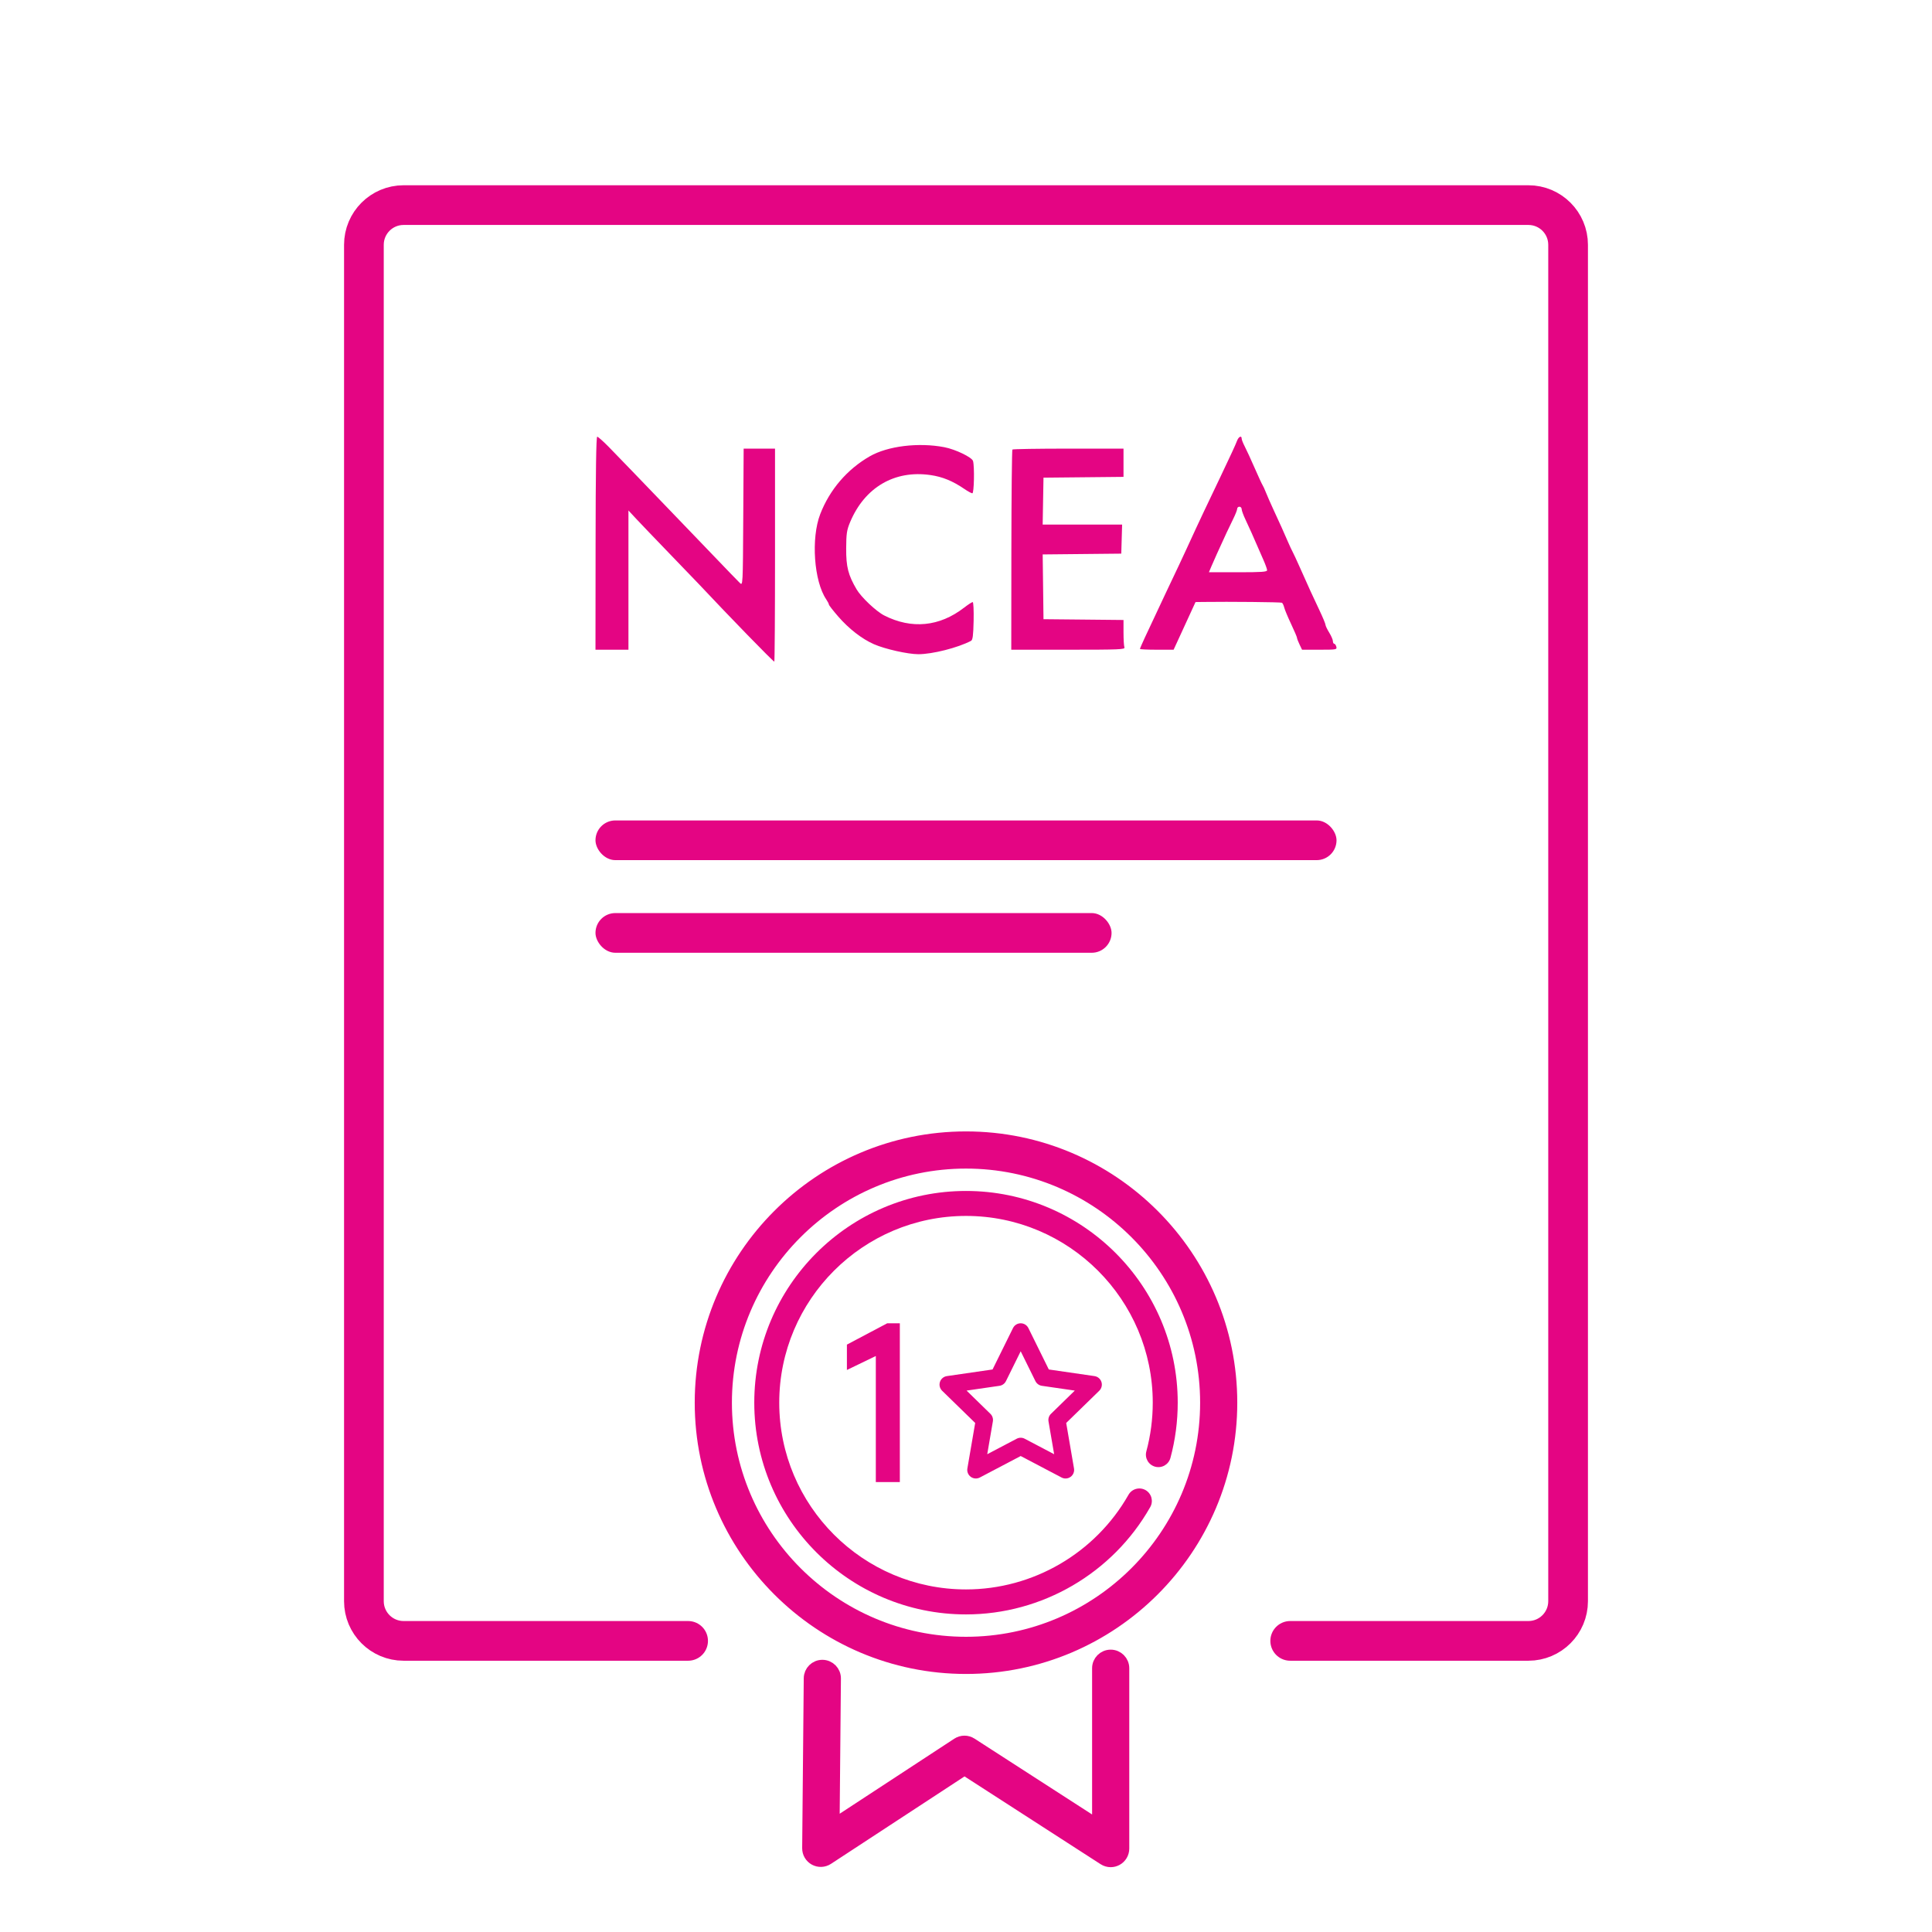 <svg width="146" height="146" viewBox="0 0 146 146" fill="none" xmlns="http://www.w3.org/2000/svg">
<path fill-rule="evenodd" clip-rule="evenodd" d="M46.001 33.771C46.416 34.194 47.214 35.018 47.774 35.602C48.333 36.186 49.554 37.454 50.486 38.421C51.419 39.387 52.97 41.002 53.934 42.009C54.897 43.016 55.788 43.938 55.912 44.056C56.138 44.271 56.138 44.268 56.167 39.087L56.197 33.902H57.382H58.568V41.951C58.568 46.378 58.543 50 58.514 50C58.428 50 55.099 46.578 52.817 44.146C52.614 43.929 51.591 42.865 50.543 41.782C49.496 40.698 48.381 39.534 48.065 39.194L47.491 38.576V43.838V49.099H46.246H45L45.008 41.05C45.013 35.682 45.053 33.001 45.13 33.001C45.193 33.001 45.585 33.347 46.001 33.771ZM93.832 33.146C93.832 33.226 93.937 33.492 94.064 33.737C94.192 33.982 94.529 34.715 94.813 35.365C95.098 36.015 95.367 36.598 95.411 36.66C95.456 36.722 95.571 36.975 95.668 37.223C95.766 37.47 96.022 38.053 96.237 38.517C96.712 39.541 97.006 40.192 97.327 40.938C97.461 41.247 97.621 41.592 97.684 41.704C97.747 41.816 97.994 42.348 98.233 42.886C98.866 44.315 99.225 45.101 99.721 46.142C99.963 46.651 100.163 47.133 100.165 47.212C100.167 47.29 100.294 47.557 100.447 47.805C100.6 48.052 100.726 48.344 100.726 48.452C100.727 48.56 100.772 48.649 100.827 48.649C100.882 48.649 100.953 48.75 100.986 48.874C101.042 49.09 100.989 49.099 99.72 49.099H98.395L98.205 48.702C98.1 48.483 98.014 48.258 98.014 48.202C98.014 48.145 97.814 47.677 97.57 47.16C97.326 46.644 97.092 46.083 97.049 45.914C97.007 45.745 96.929 45.581 96.877 45.549C96.797 45.5 92.91 45.461 90.93 45.489L90.345 45.497L90.073 46.088C89.924 46.413 89.551 47.224 89.246 47.889L88.689 49.099L87.418 49.099C86.719 49.099 86.146 49.072 86.146 49.038C86.146 49.005 86.304 48.638 86.497 48.222C87.172 46.77 87.641 45.771 88.092 44.822C89.043 42.822 89.305 42.265 89.656 41.501C89.854 41.067 90.193 40.333 90.409 39.868C90.776 39.077 90.963 38.683 92.197 36.097C92.987 34.441 93.357 33.639 93.483 33.31C93.603 32.993 93.832 32.886 93.832 33.146ZM71.361 33.794C72.208 33.957 73.456 34.559 73.532 34.841C73.651 35.284 73.609 37.279 73.48 37.279C73.413 37.279 73.146 37.134 72.886 36.956C71.996 36.348 71.226 36.032 70.316 35.9C67.603 35.506 65.344 36.829 64.243 39.456C63.991 40.059 63.952 40.319 63.945 41.444C63.937 42.831 64.097 43.458 64.734 44.54C65.085 45.136 66.214 46.203 66.822 46.511C68.89 47.563 70.999 47.357 72.852 45.923C73.156 45.689 73.45 45.497 73.506 45.497C73.562 45.497 73.593 46.129 73.576 46.92C73.55 48.048 73.509 48.362 73.374 48.432C72.377 48.953 70.454 49.439 69.399 49.438C68.599 49.437 66.873 49.048 66.039 48.681C65.135 48.282 64.155 47.523 63.344 46.59C62.956 46.144 62.639 45.736 62.638 45.683C62.637 45.631 62.546 45.453 62.435 45.289C61.508 43.92 61.28 40.676 61.983 38.855C62.696 37.008 64.014 35.469 65.727 34.484C67.082 33.705 69.413 33.42 71.361 33.794ZM84.903 34.969V36.037L81.88 36.067L78.856 36.097L78.825 37.87L78.794 39.643H81.796H84.798L84.766 40.741L84.734 41.838L81.764 41.868L78.795 41.898L78.826 44.345L78.856 46.792L81.88 46.822L84.903 46.852V47.797C84.903 48.318 84.934 48.823 84.972 48.921C85.034 49.082 84.614 49.099 80.731 49.099H76.421L76.429 41.57C76.434 37.429 76.469 34.009 76.507 33.971C76.546 33.933 78.45 33.902 80.74 33.902H84.903V34.969ZM93.493 38.451C93.493 38.538 93.359 38.88 93.195 39.21C93.032 39.541 92.804 40.014 92.69 40.262C92.106 41.526 91.692 42.444 91.534 42.823L91.357 43.245H93.555C95.349 43.245 95.754 43.217 95.754 43.09C95.754 43.005 95.621 42.638 95.459 42.274C95.157 41.599 94.836 40.864 94.578 40.262C94.498 40.076 94.298 39.641 94.133 39.294C93.967 38.947 93.832 38.58 93.832 38.478C93.832 38.376 93.756 38.292 93.663 38.292C93.569 38.292 93.493 38.363 93.493 38.451Z" fill="#E40583"/>
<path fill-rule="evenodd" clip-rule="evenodd" d="M73 87.809C62.969 87.809 54.81 95.97 54.81 106.001C54.81 116.03 62.969 124.191 73 124.191C83.031 124.191 91.192 116.03 91.192 106.001C91.192 95.97 83.031 87.809 73 87.809ZM73 126C61.972 126 53 117.029 53 106.001C53 94.972 61.972 86 73 86C84.028 86 93 94.972 93 106.001C93 117.029 84.028 126 73 126Z" fill="#E40583"/>
<path d="M73 87.309C62.693 87.309 54.31 95.694 54.31 106.001H55.31C55.31 96.246 63.246 88.309 73 88.309V87.309ZM54.31 106.001C54.31 116.306 62.693 124.691 73 124.691V123.691C63.246 123.691 55.31 115.754 55.31 106.001H54.31ZM73 124.691C83.307 124.691 91.692 116.307 91.692 106.001H90.692C90.692 115.754 82.755 123.691 73 123.691V124.691ZM91.692 106.001C91.692 95.694 83.307 87.309 73 87.309V88.309C82.755 88.309 90.692 96.246 90.692 106.001H91.692ZM73 125.5C62.248 125.5 53.5 116.752 53.5 106.001H52.5C52.5 117.305 61.696 126.5 73 126.5V125.5ZM53.5 106.001C53.5 95.248 62.248 86.5 73 86.5V85.5C61.696 85.5 52.5 94.696 52.5 106.001H53.5ZM73 86.5C83.752 86.5 92.5 95.248 92.5 106.001H93.5C93.5 94.696 84.304 85.5 73 85.5V86.5ZM92.5 106.001C92.5 116.752 83.752 125.5 73 125.5V126.5C84.304 126.5 93.5 117.305 93.5 106.001H92.5Z" fill="#E40583"/>
<path fill-rule="evenodd" clip-rule="evenodd" d="M83.934 140.601C83.763 140.601 83.592 140.552 83.444 140.456L72.887 133.646L62.52 140.434C62.241 140.616 61.884 140.63 61.591 140.471C61.298 140.311 61.117 140.002 61.12 139.668L61.239 126.828C61.243 126.331 61.648 125.931 62.144 125.931H62.152C62.652 125.936 63.053 126.345 63.048 126.845L62.946 137.993L72.387 131.811C72.687 131.614 73.073 131.613 73.374 131.807L83.029 138.036V126.067C83.029 125.568 83.434 125.163 83.934 125.163C84.434 125.163 84.838 125.568 84.838 126.067V139.696C84.838 140.027 84.657 140.332 84.367 140.49C84.231 140.564 84.082 140.601 83.934 140.601Z" fill="#E40583"/>
<path d="M83.934 140.601C83.763 140.601 83.592 140.552 83.444 140.456L72.887 133.646L62.52 140.434C62.241 140.616 61.884 140.63 61.591 140.471C61.298 140.311 61.117 140.002 61.12 139.668L61.239 126.828C61.243 126.331 61.648 125.931 62.144 125.931H62.152C62.652 125.936 63.053 126.345 63.048 126.845L62.946 137.993L72.387 131.811C72.687 131.614 73.073 131.613 73.374 131.807L83.029 138.036V126.067C83.029 125.568 83.434 125.163 83.934 125.163C84.434 125.163 84.838 125.568 84.838 126.067V139.696C84.838 140.027 84.657 140.332 84.367 140.49C84.231 140.564 84.082 140.601 83.934 140.601" stroke="#E40583"/>
<rect x="45" y="62" width="56" height="3" rx="1.5" fill="#E40583"/>
<rect x="45" y="69" width="39" height="3" rx="1.5" fill="#E40583"/>
<path d="M52 124H30.5C28.843 124 27.5 122.657 27.5 121V18.5C27.5 16.843 28.843 15.5 30.5 15.5H115.5C117.157 15.5 118.5 16.843 118.5 18.5V121C118.5 122.657 117.157 124 115.5 124H97.5" stroke="#E40583" stroke-width="3" stroke-linecap="round"/>
<path fill-rule="evenodd" clip-rule="evenodd" d="M73 122C64.177 122 57 114.823 57 106C57 97.177 64.177 90 73 90C81.822 90 89 97.177 89 106C89 107.413 88.815 108.818 88.45 110.171C88.315 110.674 87.798 110.973 87.294 110.837C86.79 110.701 86.492 110.184 86.628 109.68C86.95 108.486 87.113 107.248 87.113 106C87.113 98.218 80.782 91.887 73 91.887C65.218 91.887 58.887 98.218 58.887 106C58.887 113.782 65.218 120.112 73 120.112C78.067 120.112 82.773 117.372 85.28 112.96C85.537 112.507 86.114 112.349 86.567 112.605C87.02 112.863 87.178 113.44 86.921 113.892C84.08 118.894 78.745 122 73 122Z" fill="#E40583"/>
<path fill-rule="evenodd" clip-rule="evenodd" d="M77.133 108.649C77.237 108.649 77.34 108.674 77.435 108.724L79.661 109.894L79.235 107.415C79.199 107.205 79.269 106.99 79.422 106.842L81.222 105.086L78.734 104.725C78.523 104.694 78.34 104.561 78.245 104.369L77.133 102.115L76.02 104.369C75.925 104.561 75.743 104.694 75.531 104.725L73.043 105.086L74.844 106.842C74.997 106.99 75.067 107.205 75.03 107.415L74.605 109.894L76.831 108.724C76.925 108.674 77.029 108.649 77.133 108.649ZM80.522 111.729C80.419 111.729 80.315 111.704 80.221 111.654L77.133 110.031L74.046 111.654C73.827 111.769 73.562 111.75 73.362 111.605C73.163 111.46 73.062 111.214 73.104 110.97L73.694 107.532L71.196 105.098C71.019 104.925 70.955 104.667 71.032 104.432C71.108 104.198 71.311 104.026 71.556 103.991L75.007 103.49L76.551 100.362C76.66 100.14 76.886 100 77.133 100C77.38 100 77.605 100.14 77.715 100.362L79.258 103.49L82.71 103.991C82.955 104.026 83.158 104.198 83.234 104.432C83.311 104.667 83.247 104.925 83.07 105.098L80.572 107.532L81.162 110.97C81.204 111.214 81.104 111.46 80.904 111.605C80.791 111.687 80.657 111.729 80.522 111.729Z" fill="#E40583"/>
<path d="M66.185 112H68V100H67.046L64 101.612V103.528L66.185 102.472V112Z" fill="#E40583"/>
</svg>
